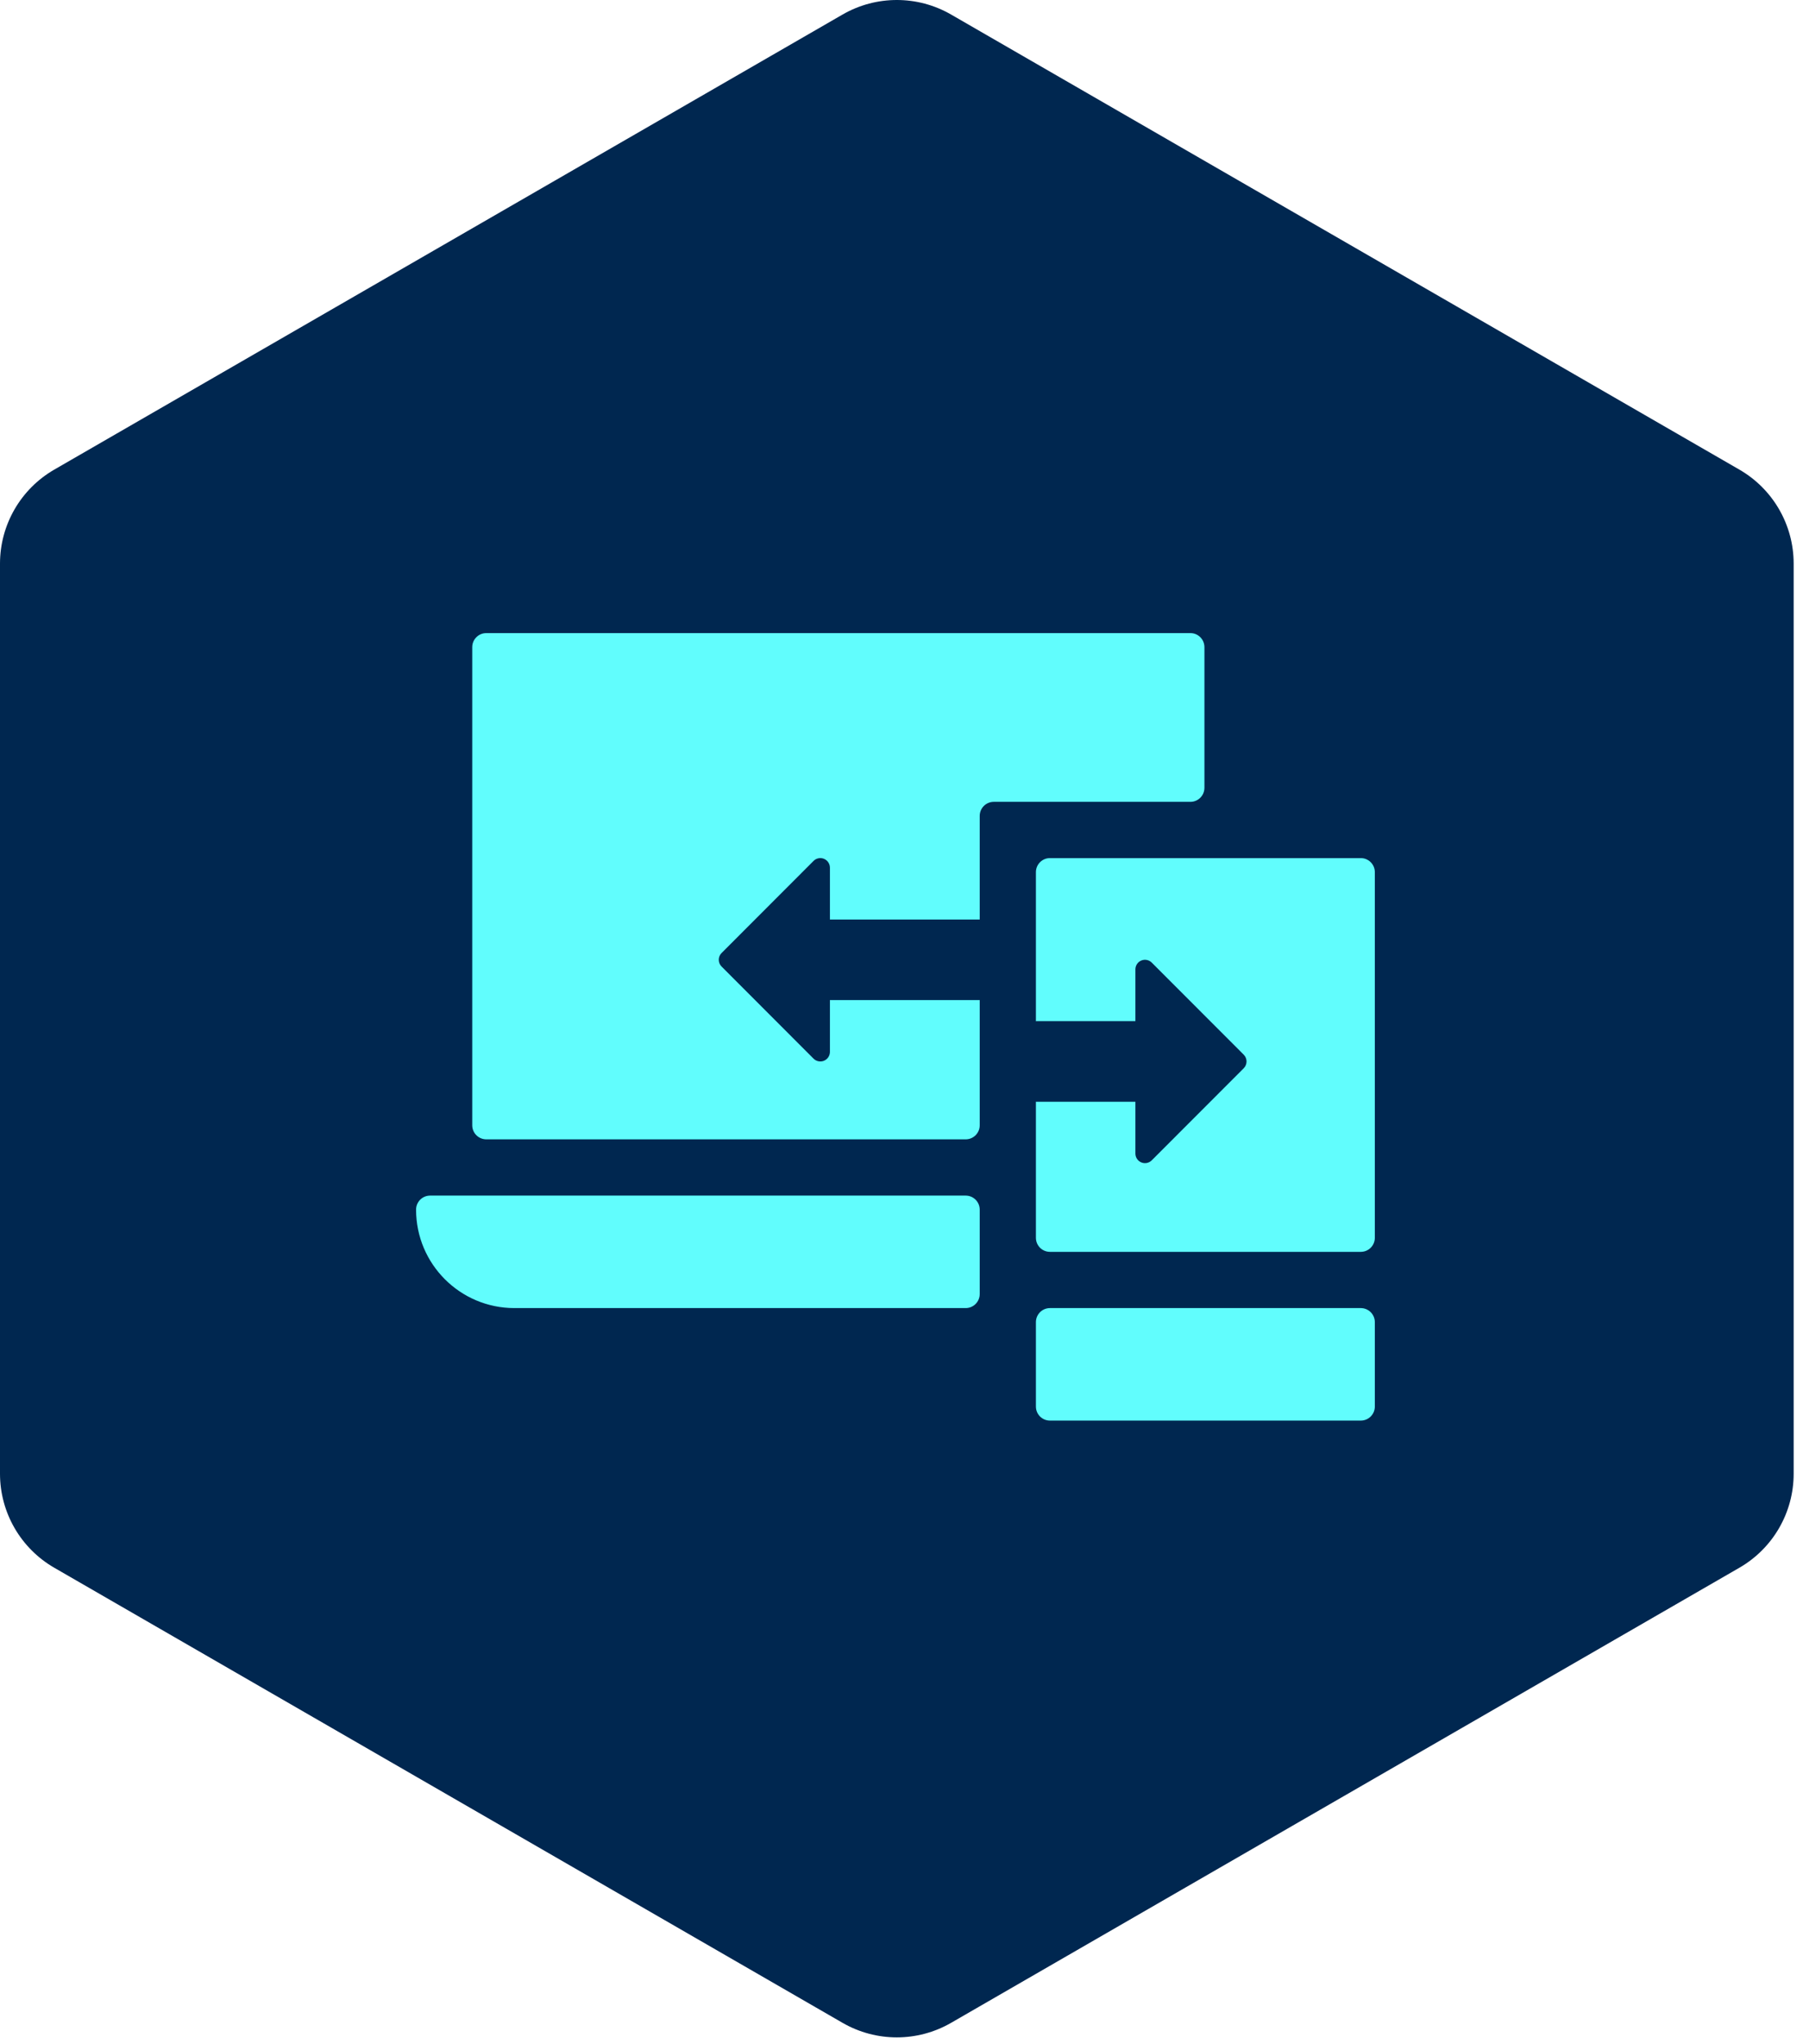 <svg width="100" height="113" viewBox="0 0 100 113" fill="none" xmlns="http://www.w3.org/2000/svg">
<path d="M46.576 0.804C48.432 -0.268 50.719 -0.268 52.576 0.804L96.151 25.962C98.008 27.034 99.152 29.015 99.152 31.158V81.475C99.152 83.619 98.008 85.6 96.151 86.671L52.576 111.83C50.719 112.902 48.432 112.902 46.576 111.83L3 86.671C1.144 85.6 0 83.619 0 81.475V31.158C0 29.015 1.144 27.034 3 25.962L46.576 0.804Z" fill="#002750"/>
<path d="M58.04 72.316H75.224C75.652 72.316 76 72.665 76 73.094V77.758C76 78.188 75.652 78.536 75.224 78.536H58.04C57.611 78.536 57.264 78.188 57.264 77.758V73.094C57.264 72.665 57.611 72.316 58.04 72.316Z" fill="#61FDFD"/>
<path d="M76 48.216V68.429C76 68.859 75.652 69.207 75.224 69.207H58.04C57.611 69.207 57.264 68.859 57.264 68.429V60.907C57.275 60.909 57.285 60.909 57.297 60.909H62.764V63.773C62.764 63.988 62.893 64.18 63.091 64.263C63.288 64.345 63.516 64.3 63.667 64.148L68.752 59.057C68.855 58.953 68.907 58.817 68.907 58.681C68.907 58.546 68.855 58.41 68.752 58.307L63.667 53.216C63.516 53.064 63.288 53.019 63.091 53.101C62.892 53.183 62.764 53.376 62.764 53.591V56.454H57.297C57.285 56.454 57.275 56.454 57.264 56.456V48.216C57.264 47.787 57.611 47.439 58.04 47.439H75.224C75.652 47.439 76 47.787 76 48.216Z" fill="#61FDFD"/>
<path d="M28.435 72.316H53.382C53.81 72.316 54.158 71.968 54.158 71.539V66.874C54.158 66.445 53.81 66.097 53.382 66.097H23.776C23.348 66.097 23 66.445 23 66.874C23 69.879 25.434 72.316 28.435 72.316Z" fill="#61FDFD"/>
<path d="M66.58 35.777V43.552C66.58 43.981 66.232 44.329 65.804 44.329H54.935C54.506 44.329 54.158 44.677 54.158 45.106V50.834H45.877V47.969C45.877 47.755 45.748 47.561 45.55 47.479C45.352 47.397 45.124 47.443 44.973 47.594L39.889 52.686C39.785 52.788 39.733 52.924 39.733 53.06C39.733 53.196 39.785 53.332 39.889 53.435L44.973 58.527C45.124 58.678 45.352 58.723 45.55 58.642C45.749 58.559 45.877 58.366 45.877 58.152V55.288H54.158V62.21C54.158 62.639 53.81 62.987 53.382 62.987H26.882C26.453 62.987 26.105 62.639 26.105 62.21V35.777C26.105 35.348 26.453 35 26.882 35H65.804C66.232 35 66.58 35.348 66.58 35.777Z" fill="#61FDFD"/>
</svg>
